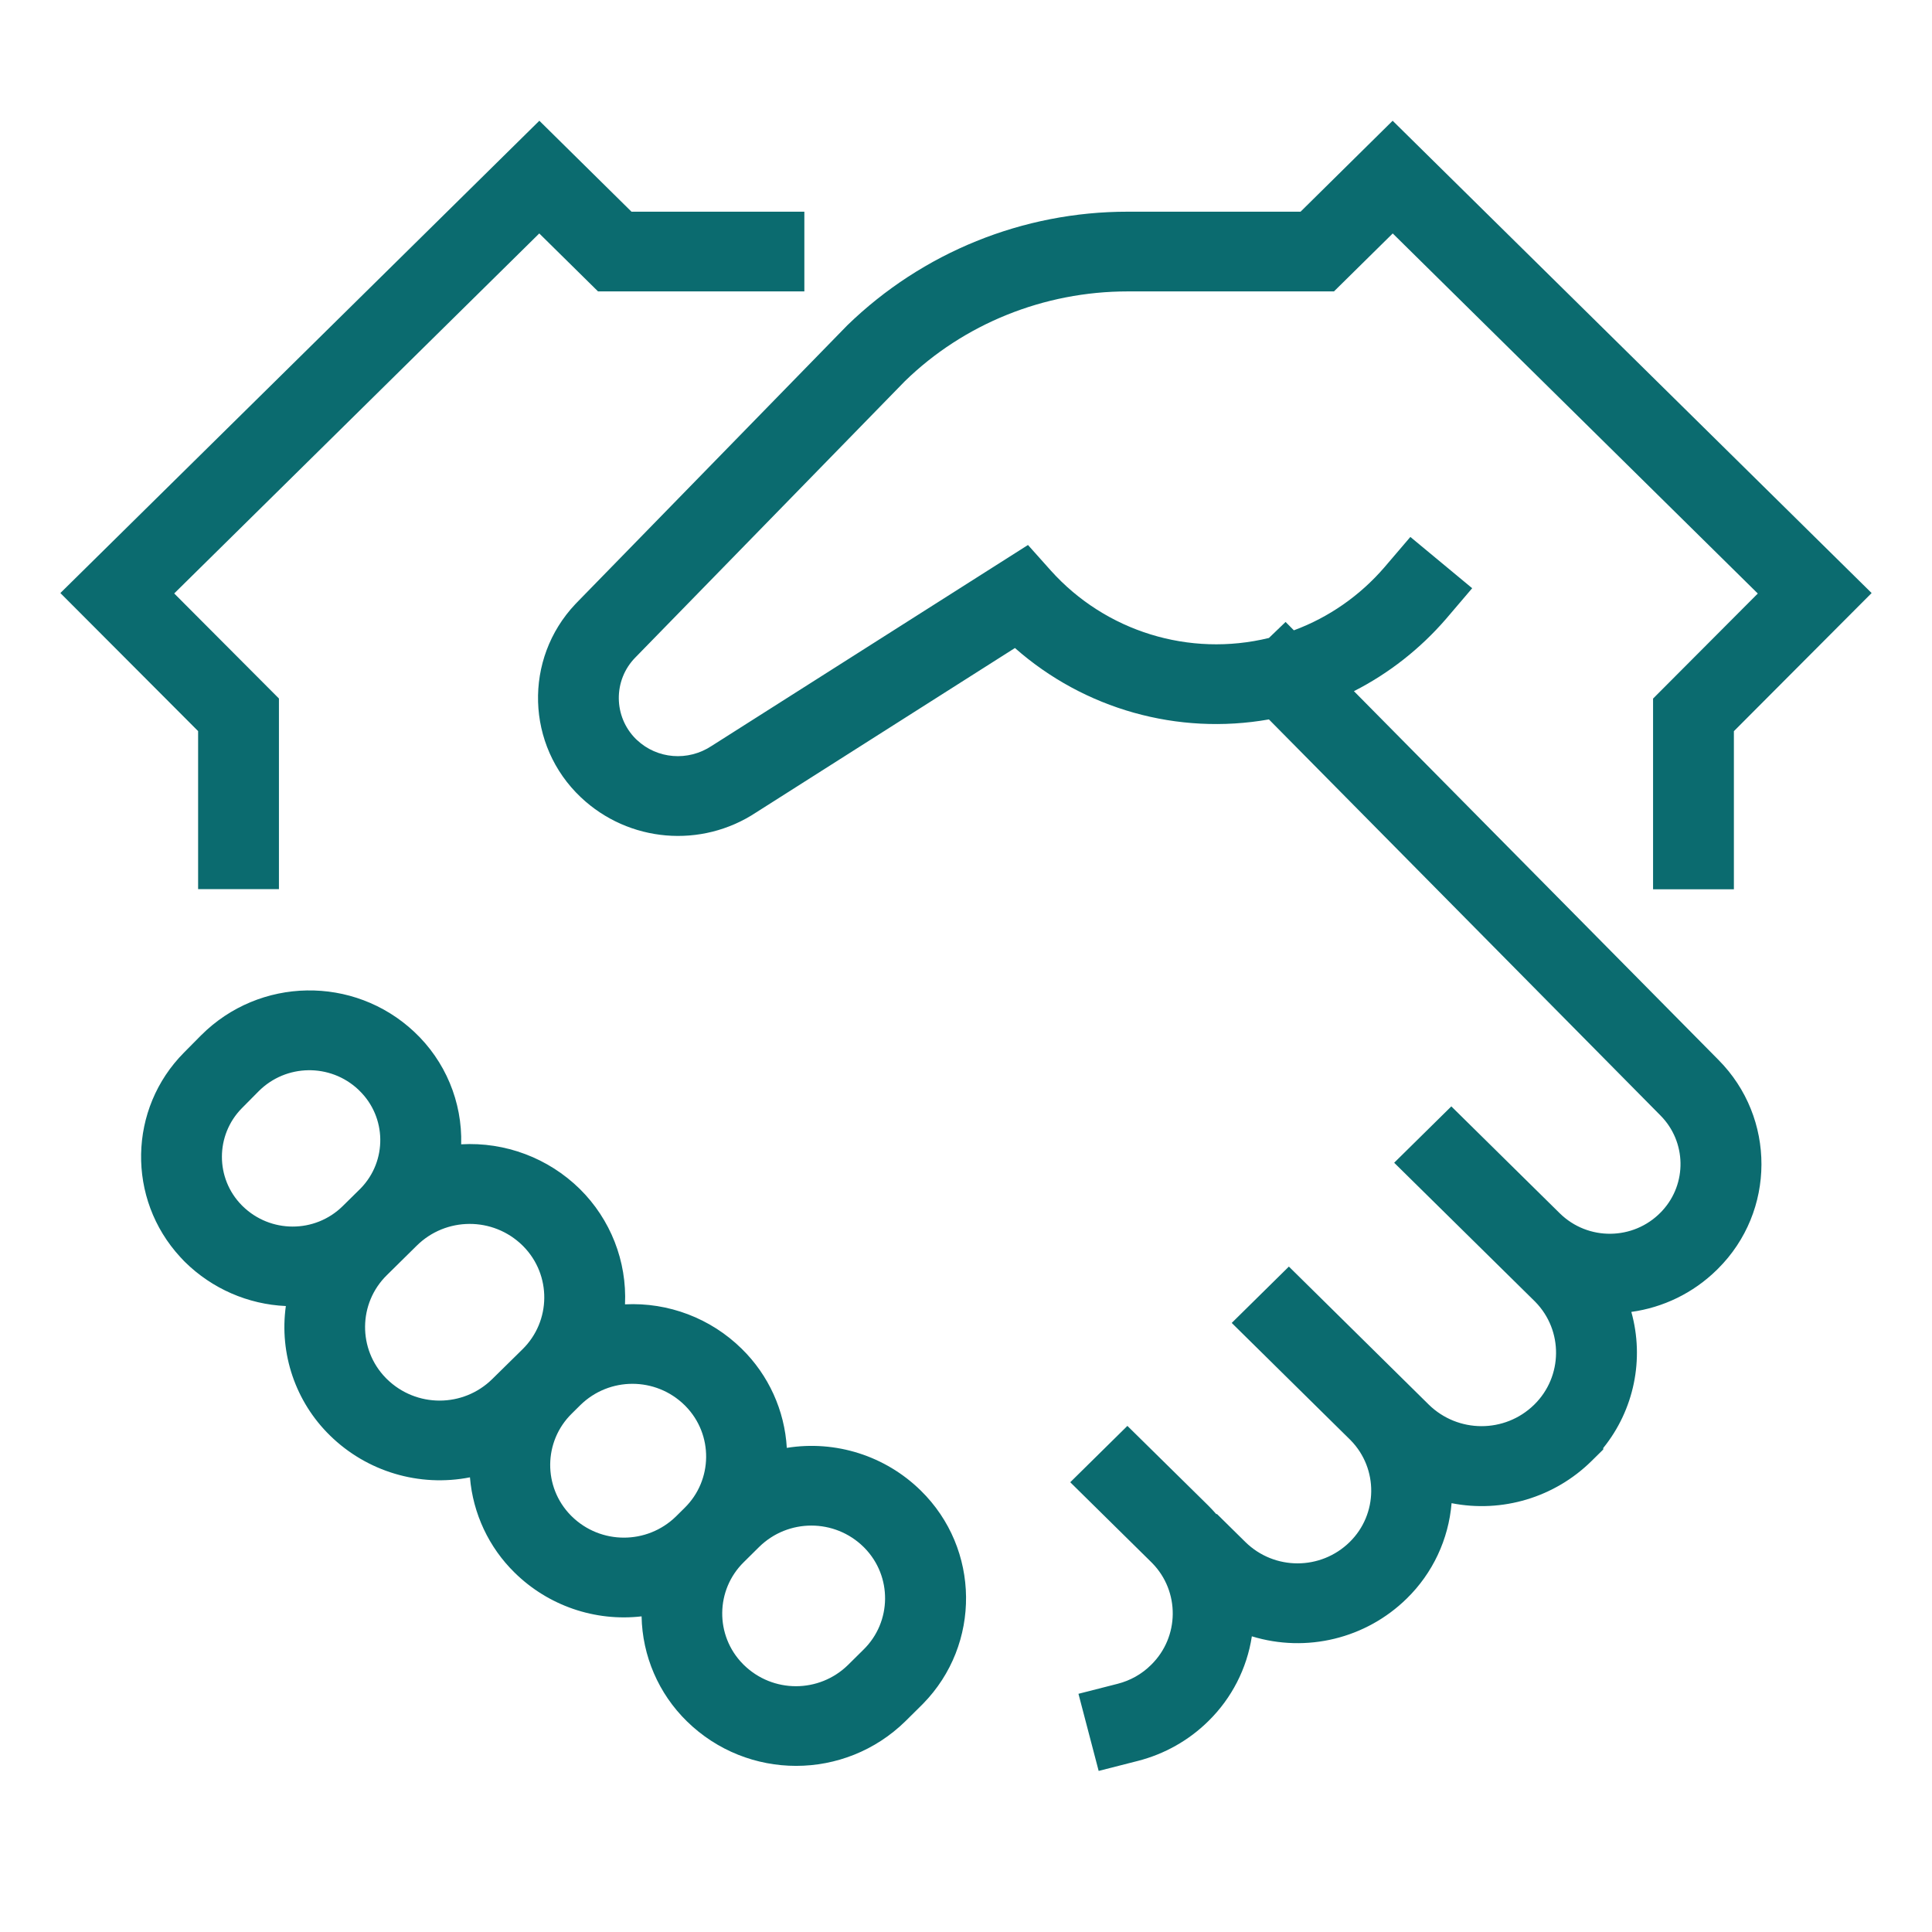 <?xml version="1.0" encoding="utf-8"?>
<!-- Generator: Adobe Illustrator 25.2.3, SVG Export Plug-In . SVG Version: 6.00 Build 0)  -->
<svg version="1.1" id="Laag_1" xmlns="http://www.w3.org/2000/svg" xmlns:xlink="http://www.w3.org/1999/xlink" x="0px" y="0px"
	 viewBox="0 0 2400 2400" style="enable-background:new 0 0 2400 2400;" xml:space="preserve">
<style type="text/css">
	.st0{fill:#0B6B6F;}
</style>
<path class="st0" d="M776.4,1620.3c53.9-2.7,106.5,17.3,145,55.2c33.3,32.6,53.3,76.5,56,123.1c60.7-9.8,122.5,9.9,166.4,53
	c73.9,72.4,75.2,191,2.8,264.9c-0.9,0.9-1.8,1.8-2.7,2.7l-19.2,19c-75.4,73.9-196.1,73.9-271.5,0c-35.1-34.4-55.3-81.2-56.2-130.3
	c-58,6.7-116-13.3-157.6-54.2c-32.2-31.5-51.9-73.6-55.6-118.5c-63,12.4-128.2-7.1-174-52.1c-42.7-41.8-63-101.5-54.7-160.7
	c-47.1-2.1-91.7-21.6-125.3-54.7l-1.5-1.5l-4.3-4.6c-66.7-72.3-64.7-184.3,4.6-254.1l21.1-21.3c72.6-72.7,189.8-74.7,264.8-4.5
	c38.6,36.1,59.9,87,58.4,139.8c54.7-3.1,108.2,17,147.3,55.4C758.4,1514.6,778.9,1566.7,776.4,1620.3L776.4,1620.3z M1681.9,858.6
	l452.9,458.1c71.4,71.9,71.1,188.1-0.8,259.5c-0.3,0.3-0.7,0.7-1,1c-29.9,29.5-67.5,47.1-106.5,52.5c16.4,58.7,3.4,121.7-34.9,169.1
	v1.8l-14.7,14.5c-45.7,45-110.8,64.6-173.7,52.2c-3.7,44.9-23.4,86.9-55.6,118.4c-50.7,49.8-124.6,67.8-192.5,47
	c-6.1,40-25.1,77-54,105.3c-24.3,24-54.5,41-87.7,49.5l-48.6,12.4l-25.1-95.8l48.6-12.4c15.8-4,30.2-12.1,41.7-23.6
	c35.3-34.6,35.8-91.2,1.3-126.4c-0.4-0.4-0.8-0.9-1.3-1.3l-100.5-99.1l71-70l100.5,99c3.5,3.5,6.8,7.1,10.1,10.8l0.5-0.5l35.5,35
	c36,35.3,93.5,35.3,129.5,0c35.2-34.5,35.8-91.1,1.3-126.4c-0.4-0.4-0.9-0.9-1.3-1.3l-35.5-35l-111-109.5l71-70l35.5,35l138.3,136.5
	c36.3,35.5,94.3,35.7,130.7,0.3l-1.7,1.6c0.5-0.5,1.1-1.1,1.7-1.6l0.3-0.3c35.6-34.9,36.2-92.1,1.3-127.7c-0.4-0.4-0.9-0.9-1.3-1.3
	l-174-171.5l71-70l35.5,35l63.8,62.9l35.5,35c35,34.3,91.2,33.7,125.4-1.3c0.6-0.6,1.2-1.2,1.8-1.9c31.1-33.7,30.1-85.8-2.1-118.3
	l-486.5-492.1c-113.2,20-229.3-12.7-315.5-88.7l-321.4,204.2c-68.1,45.1-158.4,37.4-217.8-18.7c-68.2-64.4-71.3-171.8-6.9-240
	c0.8-0.8,1.6-1.7,2.4-2.5l335.5-343.9c93.3-90.6,218.3-141.2,348.3-141.1h214.7L1730,150l595,586.7l-171.1,171.6v196.4h-100.4V867.8
	l130.1-130.5L1730.1,290l-73,72h-256.3c-104,0-203.8,40.4-276.8,111.6L789.3,816.7c-27.8,28.2-27.4,73.7,0.8,101.5
	c0.4,0.3,0.7,0.7,1.1,1c25,23.6,63.4,27,93,7.3l392.8-249.5l28.5,31.9c68,75.6,172,107.7,270.8,83.6l20.7-19.9l10.3,10.4
	c43.5-16.1,82.1-43.1,112.4-78.2l32.3-37.8l76.8,63.7l-32.3,37.9C1764.4,805.8,1725.5,836.4,1681.9,858.6L1681.9,858.6z M494.8,1570
	l-14.2,14c-35.6,34.9-36.2,92.1-1.3,127.8c0.4,0.4,0.9,0.9,1.3,1.3c36.4,35.7,94.6,35.7,130.9,0l37.5-36.9
	c35.7-35,36.2-92.3,1.2-127.9c-0.4-0.4-0.8-0.8-1.2-1.2c-36.6-35.8-95.2-35.6-131.5,0.5l-21.1,20.8L494.8,1570L494.8,1570z
	 M924,1940.5c-35.3,34.6-35.8,91.2-1.3,126.4c0.4,0.4,0.8,0.9,1.3,1.3c36,35.3,93.5,35.3,129.5,0l19.2-19
	c35.2-34.5,35.8-91.1,1.2-126.4c-0.4-0.4-0.8-0.8-1.2-1.2c-36-35.3-93.6-35.3-129.6,0L924,1940.5L924,1940.5z M447.5,1476.8l0.6-0.6
	c33.1-34.1,32.3-88.5-1.8-121.5c-0.4-0.4-0.8-0.8-1.2-1.2c-35-32.8-89.8-31.9-123.7,2l-21,21.2c-32.9,33.4-33,87.1-0.1,120.5
	l1.1,1.1c34.5,33.8,89.7,33.9,124.2,0.1l21.1-20.8L447.5,1476.8L447.5,1476.8z M216.4,737.2l130.1,130.5v236.8H246.1V908.2L75,736.7
	L670,150l114.5,113h214.7v99H742.9l-73-72L216.4,737.2L216.4,737.2z M710.3,1883.7c35.9,35.2,93.4,35.2,129.4,0.1l10.7-10.6
	c35.2-34.5,35.8-91.1,1.3-126.4c-0.4-0.4-0.9-0.9-1.3-1.3c-36-35.3-93.5-35.3-129.5,0l-10.6,10.5c-35.3,34.6-35.8,91.2-1.3,126.4
	C709.4,1882.9,709.9,1883.3,710.3,1883.7L710.3,1883.7z"/>
</svg>
